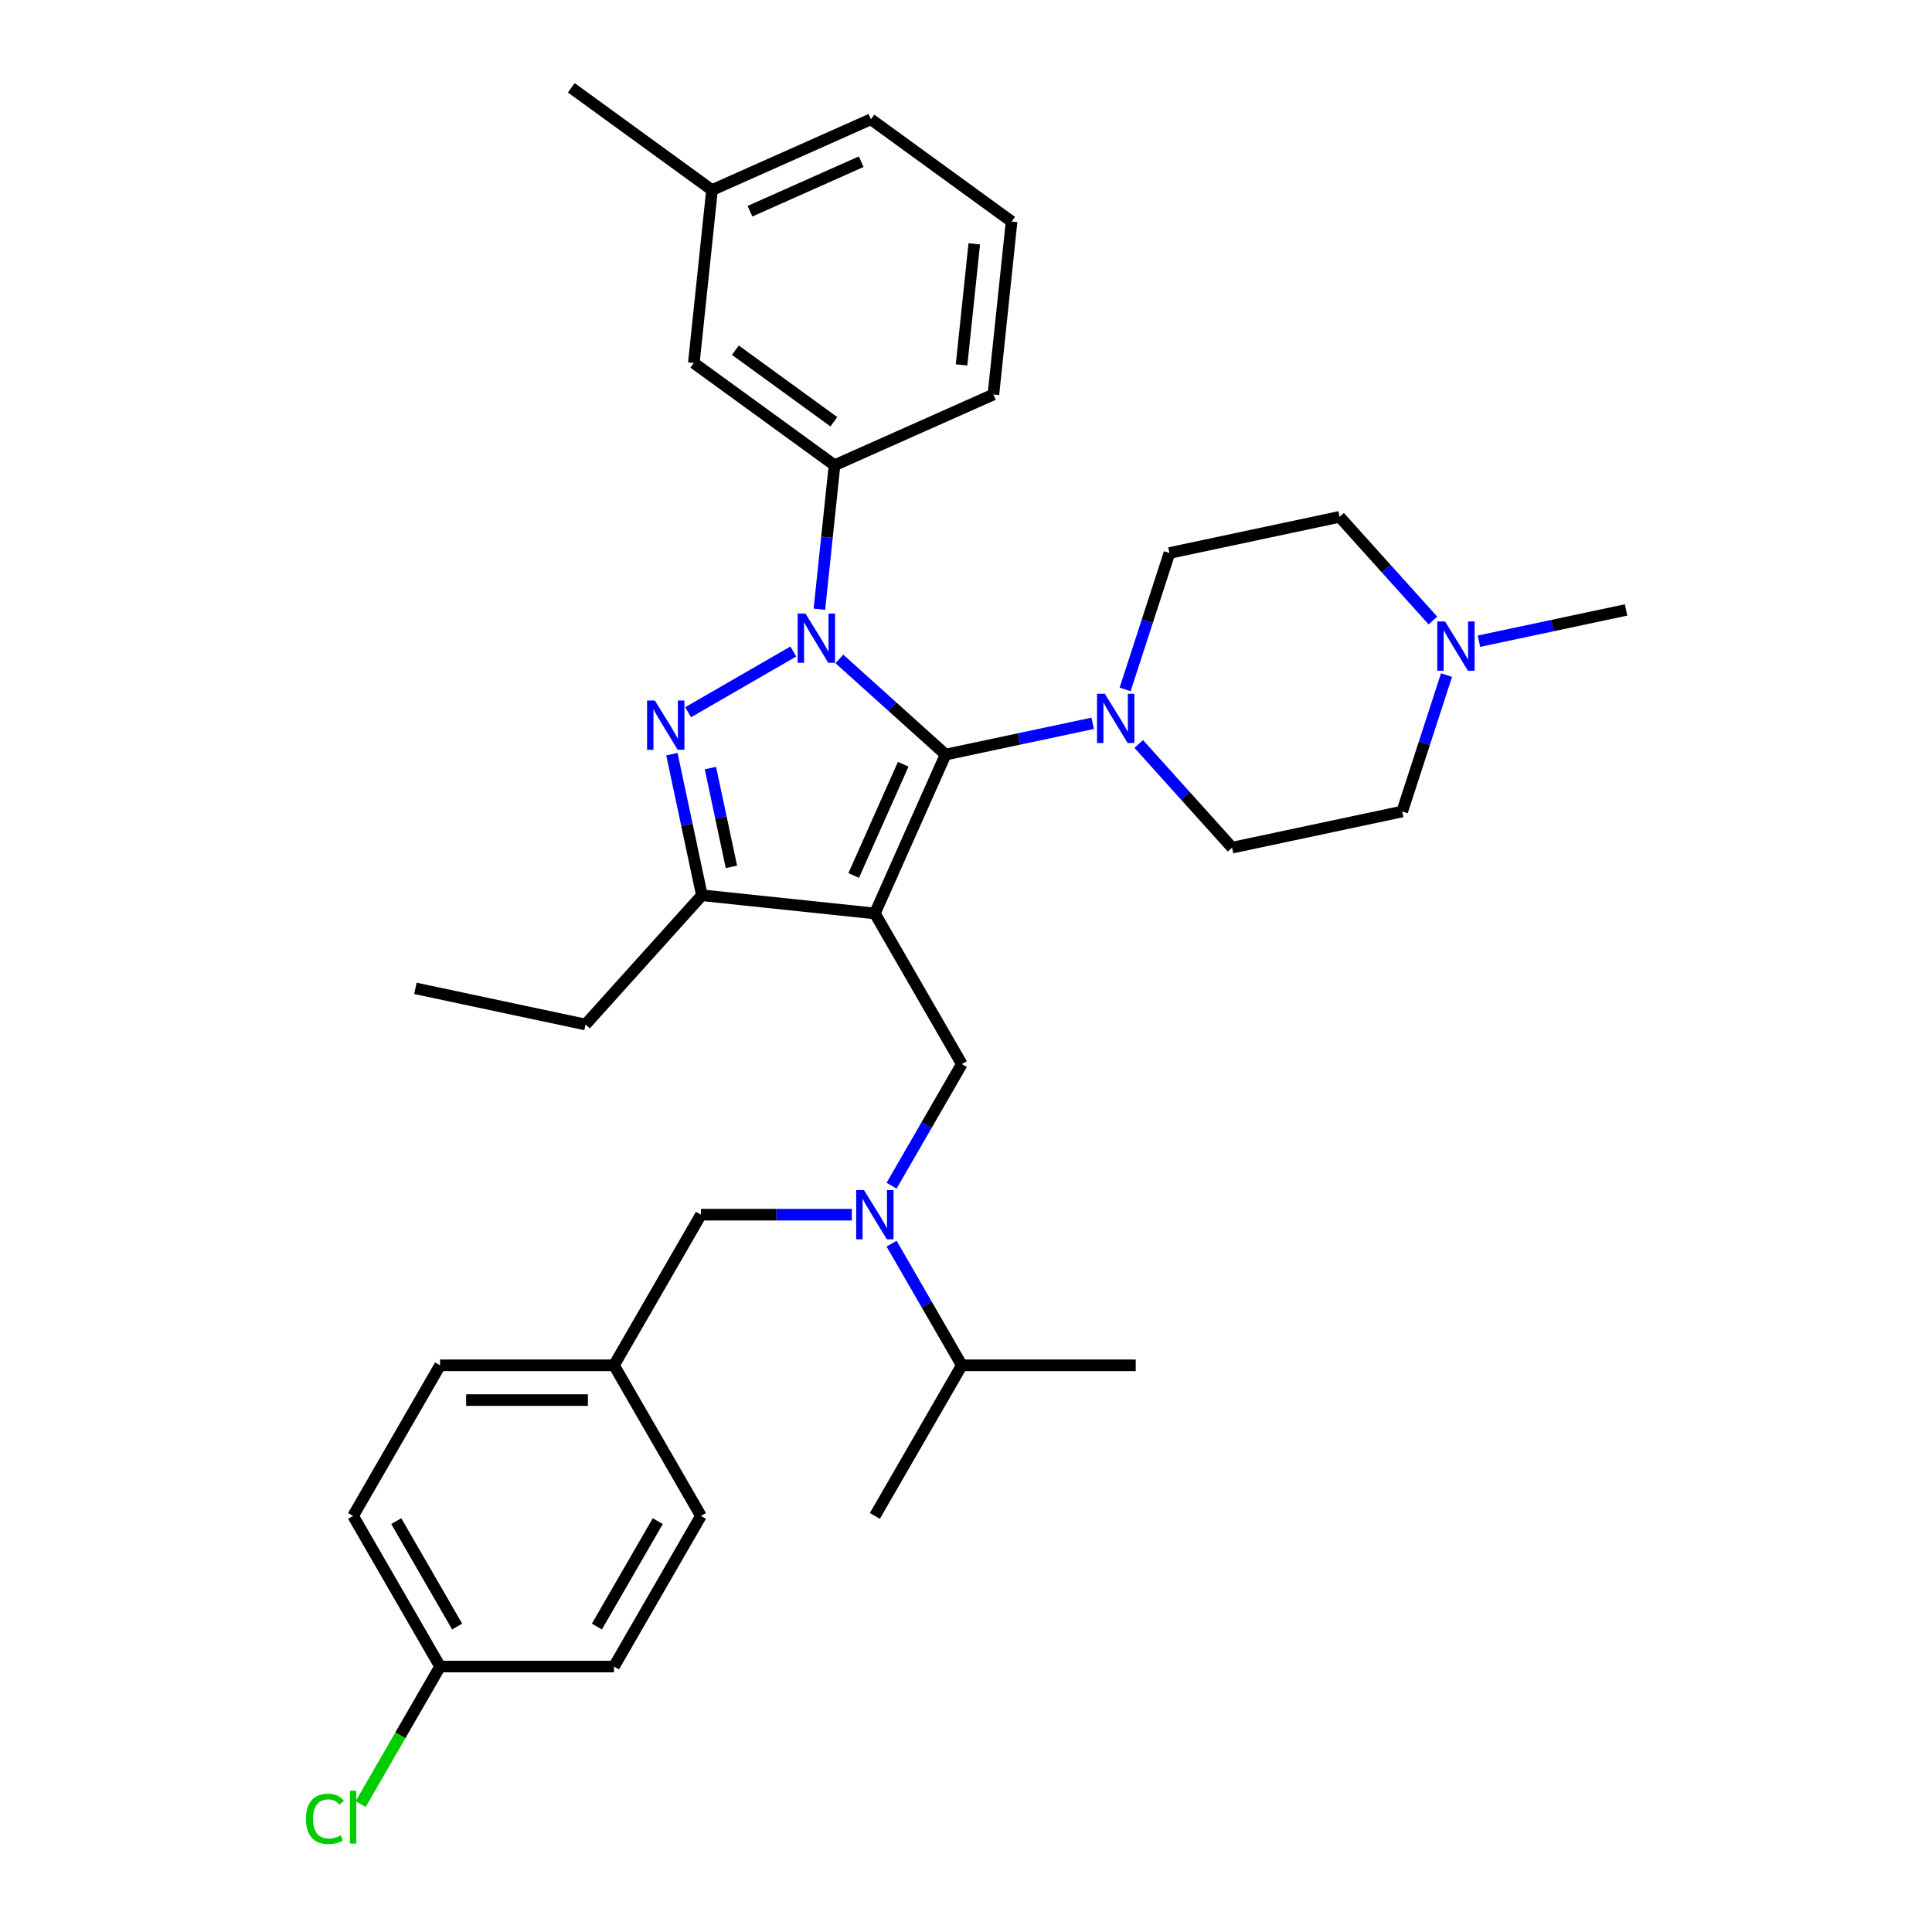 <?xml version='1.0' encoding='iso-8859-1'?>
<svg version='1.1' baseProfile='full'
              xmlns='http://www.w3.org/2000/svg'
                      xmlns:rdkit='http://www.rdkit.org/xml'
                      xmlns:xlink='http://www.w3.org/1999/xlink'
                  xml:space='preserve'
width='1000px' height='1000px' viewBox='0 0 1000 1000'>
<!-- END OF HEADER -->
<rect style='opacity:1.0;fill:#FFFFFF;stroke:none' width='1000' height='1000' x='0' y='0'> </rect>
<path class='bond-0' d='M 461.483,643.718 L 479.658,675.199' style='fill:none;fill-rule:evenodd;stroke:#0000FF;stroke-width:6px;stroke-linecap:butt;stroke-linejoin:miter;stroke-opacity:1' />
<path class='bond-0' d='M 479.658,675.199 L 497.834,706.679' style='fill:none;fill-rule:evenodd;stroke:#000000;stroke-width:6px;stroke-linecap:butt;stroke-linejoin:miter;stroke-opacity:1' />
<path class='bond-1' d='M 440.906,628.72 L 401.855,628.72' style='fill:none;fill-rule:evenodd;stroke:#0000FF;stroke-width:6px;stroke-linecap:butt;stroke-linejoin:miter;stroke-opacity:1' />
<path class='bond-1' d='M 401.855,628.72 L 362.805,628.72' style='fill:none;fill-rule:evenodd;stroke:#000000;stroke-width:6px;stroke-linecap:butt;stroke-linejoin:miter;stroke-opacity:1' />
<path class='bond-2' d='M 461.483,613.723 L 479.658,582.242' style='fill:none;fill-rule:evenodd;stroke:#0000FF;stroke-width:6px;stroke-linecap:butt;stroke-linejoin:miter;stroke-opacity:1' />
<path class='bond-2' d='M 479.658,582.242 L 497.834,550.761' style='fill:none;fill-rule:evenodd;stroke:#000000;stroke-width:6px;stroke-linecap:butt;stroke-linejoin:miter;stroke-opacity:1' />
<path class='bond-3' d='M 227.776,862.597 L 182.766,784.638' style='fill:none;fill-rule:evenodd;stroke:#000000;stroke-width:6px;stroke-linecap:butt;stroke-linejoin:miter;stroke-opacity:1' />
<path class='bond-3' d='M 236.616,841.902 L 205.109,787.33' style='fill:none;fill-rule:evenodd;stroke:#000000;stroke-width:6px;stroke-linecap:butt;stroke-linejoin:miter;stroke-opacity:1' />
<path class='bond-4' d='M 227.776,862.597 L 207.224,898.194' style='fill:none;fill-rule:evenodd;stroke:#000000;stroke-width:6px;stroke-linecap:butt;stroke-linejoin:miter;stroke-opacity:1' />
<path class='bond-4' d='M 207.224,898.194 L 186.673,933.79' style='fill:none;fill-rule:evenodd;stroke:#00CC00;stroke-width:6px;stroke-linecap:butt;stroke-linejoin:miter;stroke-opacity:1' />
<path class='bond-5' d='M 227.776,862.597 L 317.795,862.597' style='fill:none;fill-rule:evenodd;stroke:#000000;stroke-width:6px;stroke-linecap:butt;stroke-linejoin:miter;stroke-opacity:1' />
<path class='bond-6' d='M 362.805,628.72 L 317.795,706.679' style='fill:none;fill-rule:evenodd;stroke:#000000;stroke-width:6px;stroke-linecap:butt;stroke-linejoin:miter;stroke-opacity:1' />
<path class='bond-7' d='M 317.795,706.679 L 362.805,784.638' style='fill:none;fill-rule:evenodd;stroke:#000000;stroke-width:6px;stroke-linecap:butt;stroke-linejoin:miter;stroke-opacity:1' />
<path class='bond-8' d='M 317.795,706.679 L 227.776,706.679' style='fill:none;fill-rule:evenodd;stroke:#000000;stroke-width:6px;stroke-linecap:butt;stroke-linejoin:miter;stroke-opacity:1' />
<path class='bond-8' d='M 304.292,724.683 L 241.279,724.683' style='fill:none;fill-rule:evenodd;stroke:#000000;stroke-width:6px;stroke-linecap:butt;stroke-linejoin:miter;stroke-opacity:1' />
<path class='bond-9' d='M 424.117,315.334 L 428.034,278.069' style='fill:none;fill-rule:evenodd;stroke:#0000FF;stroke-width:6px;stroke-linecap:butt;stroke-linejoin:miter;stroke-opacity:1' />
<path class='bond-9' d='M 428.034,278.069 L 431.951,240.805' style='fill:none;fill-rule:evenodd;stroke:#000000;stroke-width:6px;stroke-linecap:butt;stroke-linejoin:miter;stroke-opacity:1' />
<path class='bond-10' d='M 434.459,341.062 L 461.949,365.814' style='fill:none;fill-rule:evenodd;stroke:#0000FF;stroke-width:6px;stroke-linecap:butt;stroke-linejoin:miter;stroke-opacity:1' />
<path class='bond-10' d='M 461.949,365.814 L 489.438,390.566' style='fill:none;fill-rule:evenodd;stroke:#000000;stroke-width:6px;stroke-linecap:butt;stroke-linejoin:miter;stroke-opacity:1' />
<path class='bond-11' d='M 410.622,337.212 L 356.156,368.658' style='fill:none;fill-rule:evenodd;stroke:#0000FF;stroke-width:6px;stroke-linecap:butt;stroke-linejoin:miter;stroke-opacity:1' />
<path class='bond-12' d='M 489.438,390.566 L 527.505,382.474' style='fill:none;fill-rule:evenodd;stroke:#000000;stroke-width:6px;stroke-linecap:butt;stroke-linejoin:miter;stroke-opacity:1' />
<path class='bond-12' d='M 527.505,382.474 L 565.572,374.383' style='fill:none;fill-rule:evenodd;stroke:#0000FF;stroke-width:6px;stroke-linecap:butt;stroke-linejoin:miter;stroke-opacity:1' />
<path class='bond-13' d='M 489.438,390.566 L 452.824,472.802' style='fill:none;fill-rule:evenodd;stroke:#000000;stroke-width:6px;stroke-linecap:butt;stroke-linejoin:miter;stroke-opacity:1' />
<path class='bond-13' d='M 467.499,395.578 L 441.869,453.144' style='fill:none;fill-rule:evenodd;stroke:#000000;stroke-width:6px;stroke-linecap:butt;stroke-linejoin:miter;stroke-opacity:1' />
<path class='bond-14' d='M 452.824,472.802 L 363.298,463.393' style='fill:none;fill-rule:evenodd;stroke:#000000;stroke-width:6px;stroke-linecap:butt;stroke-linejoin:miter;stroke-opacity:1' />
<path class='bond-15' d='M 452.824,472.802 L 497.834,550.761' style='fill:none;fill-rule:evenodd;stroke:#000000;stroke-width:6px;stroke-linecap:butt;stroke-linejoin:miter;stroke-opacity:1' />
<path class='bond-16' d='M 363.298,463.393 L 355.534,426.865' style='fill:none;fill-rule:evenodd;stroke:#000000;stroke-width:6px;stroke-linecap:butt;stroke-linejoin:miter;stroke-opacity:1' />
<path class='bond-16' d='M 355.534,426.865 L 347.77,390.338' style='fill:none;fill-rule:evenodd;stroke:#0000FF;stroke-width:6px;stroke-linecap:butt;stroke-linejoin:miter;stroke-opacity:1' />
<path class='bond-16' d='M 378.579,448.691 L 373.144,423.122' style='fill:none;fill-rule:evenodd;stroke:#000000;stroke-width:6px;stroke-linecap:butt;stroke-linejoin:miter;stroke-opacity:1' />
<path class='bond-16' d='M 373.144,423.122 L 367.709,397.553' style='fill:none;fill-rule:evenodd;stroke:#0000FF;stroke-width:6px;stroke-linecap:butt;stroke-linejoin:miter;stroke-opacity:1' />
<path class='bond-17' d='M 363.298,463.393 L 303.063,530.29' style='fill:none;fill-rule:evenodd;stroke:#000000;stroke-width:6px;stroke-linecap:butt;stroke-linejoin:miter;stroke-opacity:1' />
<path class='bond-18' d='M 497.834,706.679 L 587.853,706.679' style='fill:none;fill-rule:evenodd;stroke:#000000;stroke-width:6px;stroke-linecap:butt;stroke-linejoin:miter;stroke-opacity:1' />
<path class='bond-19' d='M 497.834,706.679 L 452.824,784.638' style='fill:none;fill-rule:evenodd;stroke:#000000;stroke-width:6px;stroke-linecap:butt;stroke-linejoin:miter;stroke-opacity:1' />
<path class='bond-20' d='M 589.409,385.086 L 613.567,411.917' style='fill:none;fill-rule:evenodd;stroke:#0000FF;stroke-width:6px;stroke-linecap:butt;stroke-linejoin:miter;stroke-opacity:1' />
<path class='bond-20' d='M 613.567,411.917 L 637.725,438.747' style='fill:none;fill-rule:evenodd;stroke:#000000;stroke-width:6px;stroke-linecap:butt;stroke-linejoin:miter;stroke-opacity:1' />
<path class='bond-21' d='M 582.363,356.852 L 593.836,321.544' style='fill:none;fill-rule:evenodd;stroke:#0000FF;stroke-width:6px;stroke-linecap:butt;stroke-linejoin:miter;stroke-opacity:1' />
<path class='bond-21' d='M 593.836,321.544 L 605.308,286.236' style='fill:none;fill-rule:evenodd;stroke:#000000;stroke-width:6px;stroke-linecap:butt;stroke-linejoin:miter;stroke-opacity:1' />
<path class='bond-22' d='M 693.36,267.52 L 717.518,294.35' style='fill:none;fill-rule:evenodd;stroke:#000000;stroke-width:6px;stroke-linecap:butt;stroke-linejoin:miter;stroke-opacity:1' />
<path class='bond-22' d='M 717.518,294.35 L 741.676,321.181' style='fill:none;fill-rule:evenodd;stroke:#0000FF;stroke-width:6px;stroke-linecap:butt;stroke-linejoin:miter;stroke-opacity:1' />
<path class='bond-23' d='M 693.36,267.52 L 605.308,286.236' style='fill:none;fill-rule:evenodd;stroke:#000000;stroke-width:6px;stroke-linecap:butt;stroke-linejoin:miter;stroke-opacity:1' />
<path class='bond-24' d='M 748.722,349.415 L 737.25,384.723' style='fill:none;fill-rule:evenodd;stroke:#0000FF;stroke-width:6px;stroke-linecap:butt;stroke-linejoin:miter;stroke-opacity:1' />
<path class='bond-24' d='M 737.25,384.723 L 725.777,420.031' style='fill:none;fill-rule:evenodd;stroke:#000000;stroke-width:6px;stroke-linecap:butt;stroke-linejoin:miter;stroke-opacity:1' />
<path class='bond-25' d='M 765.513,331.884 L 803.58,323.793' style='fill:none;fill-rule:evenodd;stroke:#0000FF;stroke-width:6px;stroke-linecap:butt;stroke-linejoin:miter;stroke-opacity:1' />
<path class='bond-25' d='M 803.58,323.793 L 841.647,315.701' style='fill:none;fill-rule:evenodd;stroke:#000000;stroke-width:6px;stroke-linecap:butt;stroke-linejoin:miter;stroke-opacity:1' />
<path class='bond-26' d='M 725.777,420.031 L 637.725,438.747' style='fill:none;fill-rule:evenodd;stroke:#000000;stroke-width:6px;stroke-linecap:butt;stroke-linejoin:miter;stroke-opacity:1' />
<path class='bond-27' d='M 368.533,98.367 L 450.77,61.752' style='fill:none;fill-rule:evenodd;stroke:#000000;stroke-width:6px;stroke-linecap:butt;stroke-linejoin:miter;stroke-opacity:1' />
<path class='bond-27' d='M 388.191,109.322 L 445.757,83.692' style='fill:none;fill-rule:evenodd;stroke:#000000;stroke-width:6px;stroke-linecap:butt;stroke-linejoin:miter;stroke-opacity:1' />
<path class='bond-28' d='M 368.533,98.367 L 359.123,187.893' style='fill:none;fill-rule:evenodd;stroke:#000000;stroke-width:6px;stroke-linecap:butt;stroke-linejoin:miter;stroke-opacity:1' />
<path class='bond-29' d='M 368.533,98.367 L 295.706,45.455' style='fill:none;fill-rule:evenodd;stroke:#000000;stroke-width:6px;stroke-linecap:butt;stroke-linejoin:miter;stroke-opacity:1' />
<path class='bond-30' d='M 450.77,61.752 L 523.597,114.664' style='fill:none;fill-rule:evenodd;stroke:#000000;stroke-width:6px;stroke-linecap:butt;stroke-linejoin:miter;stroke-opacity:1' />
<path class='bond-31' d='M 303.063,530.29 L 215.011,511.574' style='fill:none;fill-rule:evenodd;stroke:#000000;stroke-width:6px;stroke-linecap:butt;stroke-linejoin:miter;stroke-opacity:1' />
<path class='bond-32' d='M 523.597,114.664 L 514.187,204.191' style='fill:none;fill-rule:evenodd;stroke:#000000;stroke-width:6px;stroke-linecap:butt;stroke-linejoin:miter;stroke-opacity:1' />
<path class='bond-32' d='M 504.28,126.211 L 497.693,188.88' style='fill:none;fill-rule:evenodd;stroke:#000000;stroke-width:6px;stroke-linecap:butt;stroke-linejoin:miter;stroke-opacity:1' />
<path class='bond-33' d='M 514.187,204.191 L 431.951,240.805' style='fill:none;fill-rule:evenodd;stroke:#000000;stroke-width:6px;stroke-linecap:butt;stroke-linejoin:miter;stroke-opacity:1' />
<path class='bond-34' d='M 431.951,240.805 L 359.123,187.893' style='fill:none;fill-rule:evenodd;stroke:#000000;stroke-width:6px;stroke-linecap:butt;stroke-linejoin:miter;stroke-opacity:1' />
<path class='bond-34' d='M 431.609,218.303 L 380.63,181.264' style='fill:none;fill-rule:evenodd;stroke:#000000;stroke-width:6px;stroke-linecap:butt;stroke-linejoin:miter;stroke-opacity:1' />
<path class='bond-35' d='M 317.795,862.597 L 362.805,784.638' style='fill:none;fill-rule:evenodd;stroke:#000000;stroke-width:6px;stroke-linecap:butt;stroke-linejoin:miter;stroke-opacity:1' />
<path class='bond-35' d='M 308.955,841.902 L 340.462,787.33' style='fill:none;fill-rule:evenodd;stroke:#000000;stroke-width:6px;stroke-linecap:butt;stroke-linejoin:miter;stroke-opacity:1' />
<path class='bond-36' d='M 182.766,784.638 L 227.776,706.679' style='fill:none;fill-rule:evenodd;stroke:#000000;stroke-width:6px;stroke-linecap:butt;stroke-linejoin:miter;stroke-opacity:1' />
<path  class='atom-0' d='M 447.189 615.974
L 455.543 629.477
Q 456.371 630.809, 457.703 633.221
Q 459.035 635.634, 459.108 635.778
L 459.108 615.974
L 462.492 615.974
L 462.492 641.467
L 458.999 641.467
L 450.034 626.704
Q 448.989 624.976, 447.873 622.995
Q 446.793 621.015, 446.469 620.403
L 446.469 641.467
L 443.156 641.467
L 443.156 615.974
L 447.189 615.974
' fill='#0000FF'/>
<path  class='atom-4' d='M 158.353 941.439
Q 158.353 935.101, 161.306 931.789
Q 164.294 928.44, 169.947 928.44
Q 175.205 928.44, 178.013 932.149
L 175.637 934.093
Q 173.584 931.392, 169.947 931.392
Q 166.095 931.392, 164.042 933.985
Q 162.026 936.542, 162.026 941.439
Q 162.026 946.48, 164.114 949.072
Q 166.239 951.665, 170.344 951.665
Q 173.152 951.665, 176.429 949.972
L 177.437 952.673
Q 176.105 953.537, 174.088 954.041
Q 172.072 954.545, 169.839 954.545
Q 164.294 954.545, 161.306 951.161
Q 158.353 947.776, 158.353 941.439
' fill='#00CC00'/>
<path  class='atom-4' d='M 181.11 926.892
L 184.423 926.892
L 184.423 954.221
L 181.11 954.221
L 181.11 926.892
' fill='#00CC00'/>
<path  class='atom-5' d='M 416.906 317.584
L 425.26 331.087
Q 426.088 332.419, 427.42 334.832
Q 428.752 337.244, 428.824 337.388
L 428.824 317.584
L 432.209 317.584
L 432.209 343.078
L 428.716 343.078
L 419.75 328.315
Q 418.706 326.586, 417.59 324.606
Q 416.51 322.625, 416.186 322.013
L 416.186 343.078
L 412.873 343.078
L 412.873 317.584
L 416.906 317.584
' fill='#0000FF'/>
<path  class='atom-9' d='M 338.947 362.594
L 347.3 376.097
Q 348.129 377.429, 349.461 379.842
Q 350.793 382.254, 350.865 382.398
L 350.865 362.594
L 354.25 362.594
L 354.25 388.087
L 350.757 388.087
L 341.791 373.324
Q 340.747 371.596, 339.631 369.615
Q 338.551 367.635, 338.227 367.023
L 338.227 388.087
L 334.914 388.087
L 334.914 362.594
L 338.947 362.594
' fill='#0000FF'/>
<path  class='atom-14' d='M 571.855 359.103
L 580.209 372.606
Q 581.037 373.938, 582.37 376.351
Q 583.702 378.763, 583.774 378.907
L 583.774 359.103
L 587.159 359.103
L 587.159 384.596
L 583.666 384.596
L 574.7 369.833
Q 573.656 368.105, 572.539 366.124
Q 571.459 364.144, 571.135 363.532
L 571.135 384.596
L 567.822 384.596
L 567.822 359.103
L 571.855 359.103
' fill='#0000FF'/>
<path  class='atom-16' d='M 747.96 321.671
L 756.313 335.174
Q 757.142 336.506, 758.474 338.918
Q 759.806 341.331, 759.878 341.475
L 759.878 321.671
L 763.263 321.671
L 763.263 347.164
L 759.77 347.164
L 750.804 332.401
Q 749.76 330.673, 748.644 328.692
Q 747.564 326.712, 747.239 326.1
L 747.239 347.164
L 743.927 347.164
L 743.927 321.671
L 747.96 321.671
' fill='#0000FF'/>
</svg>
